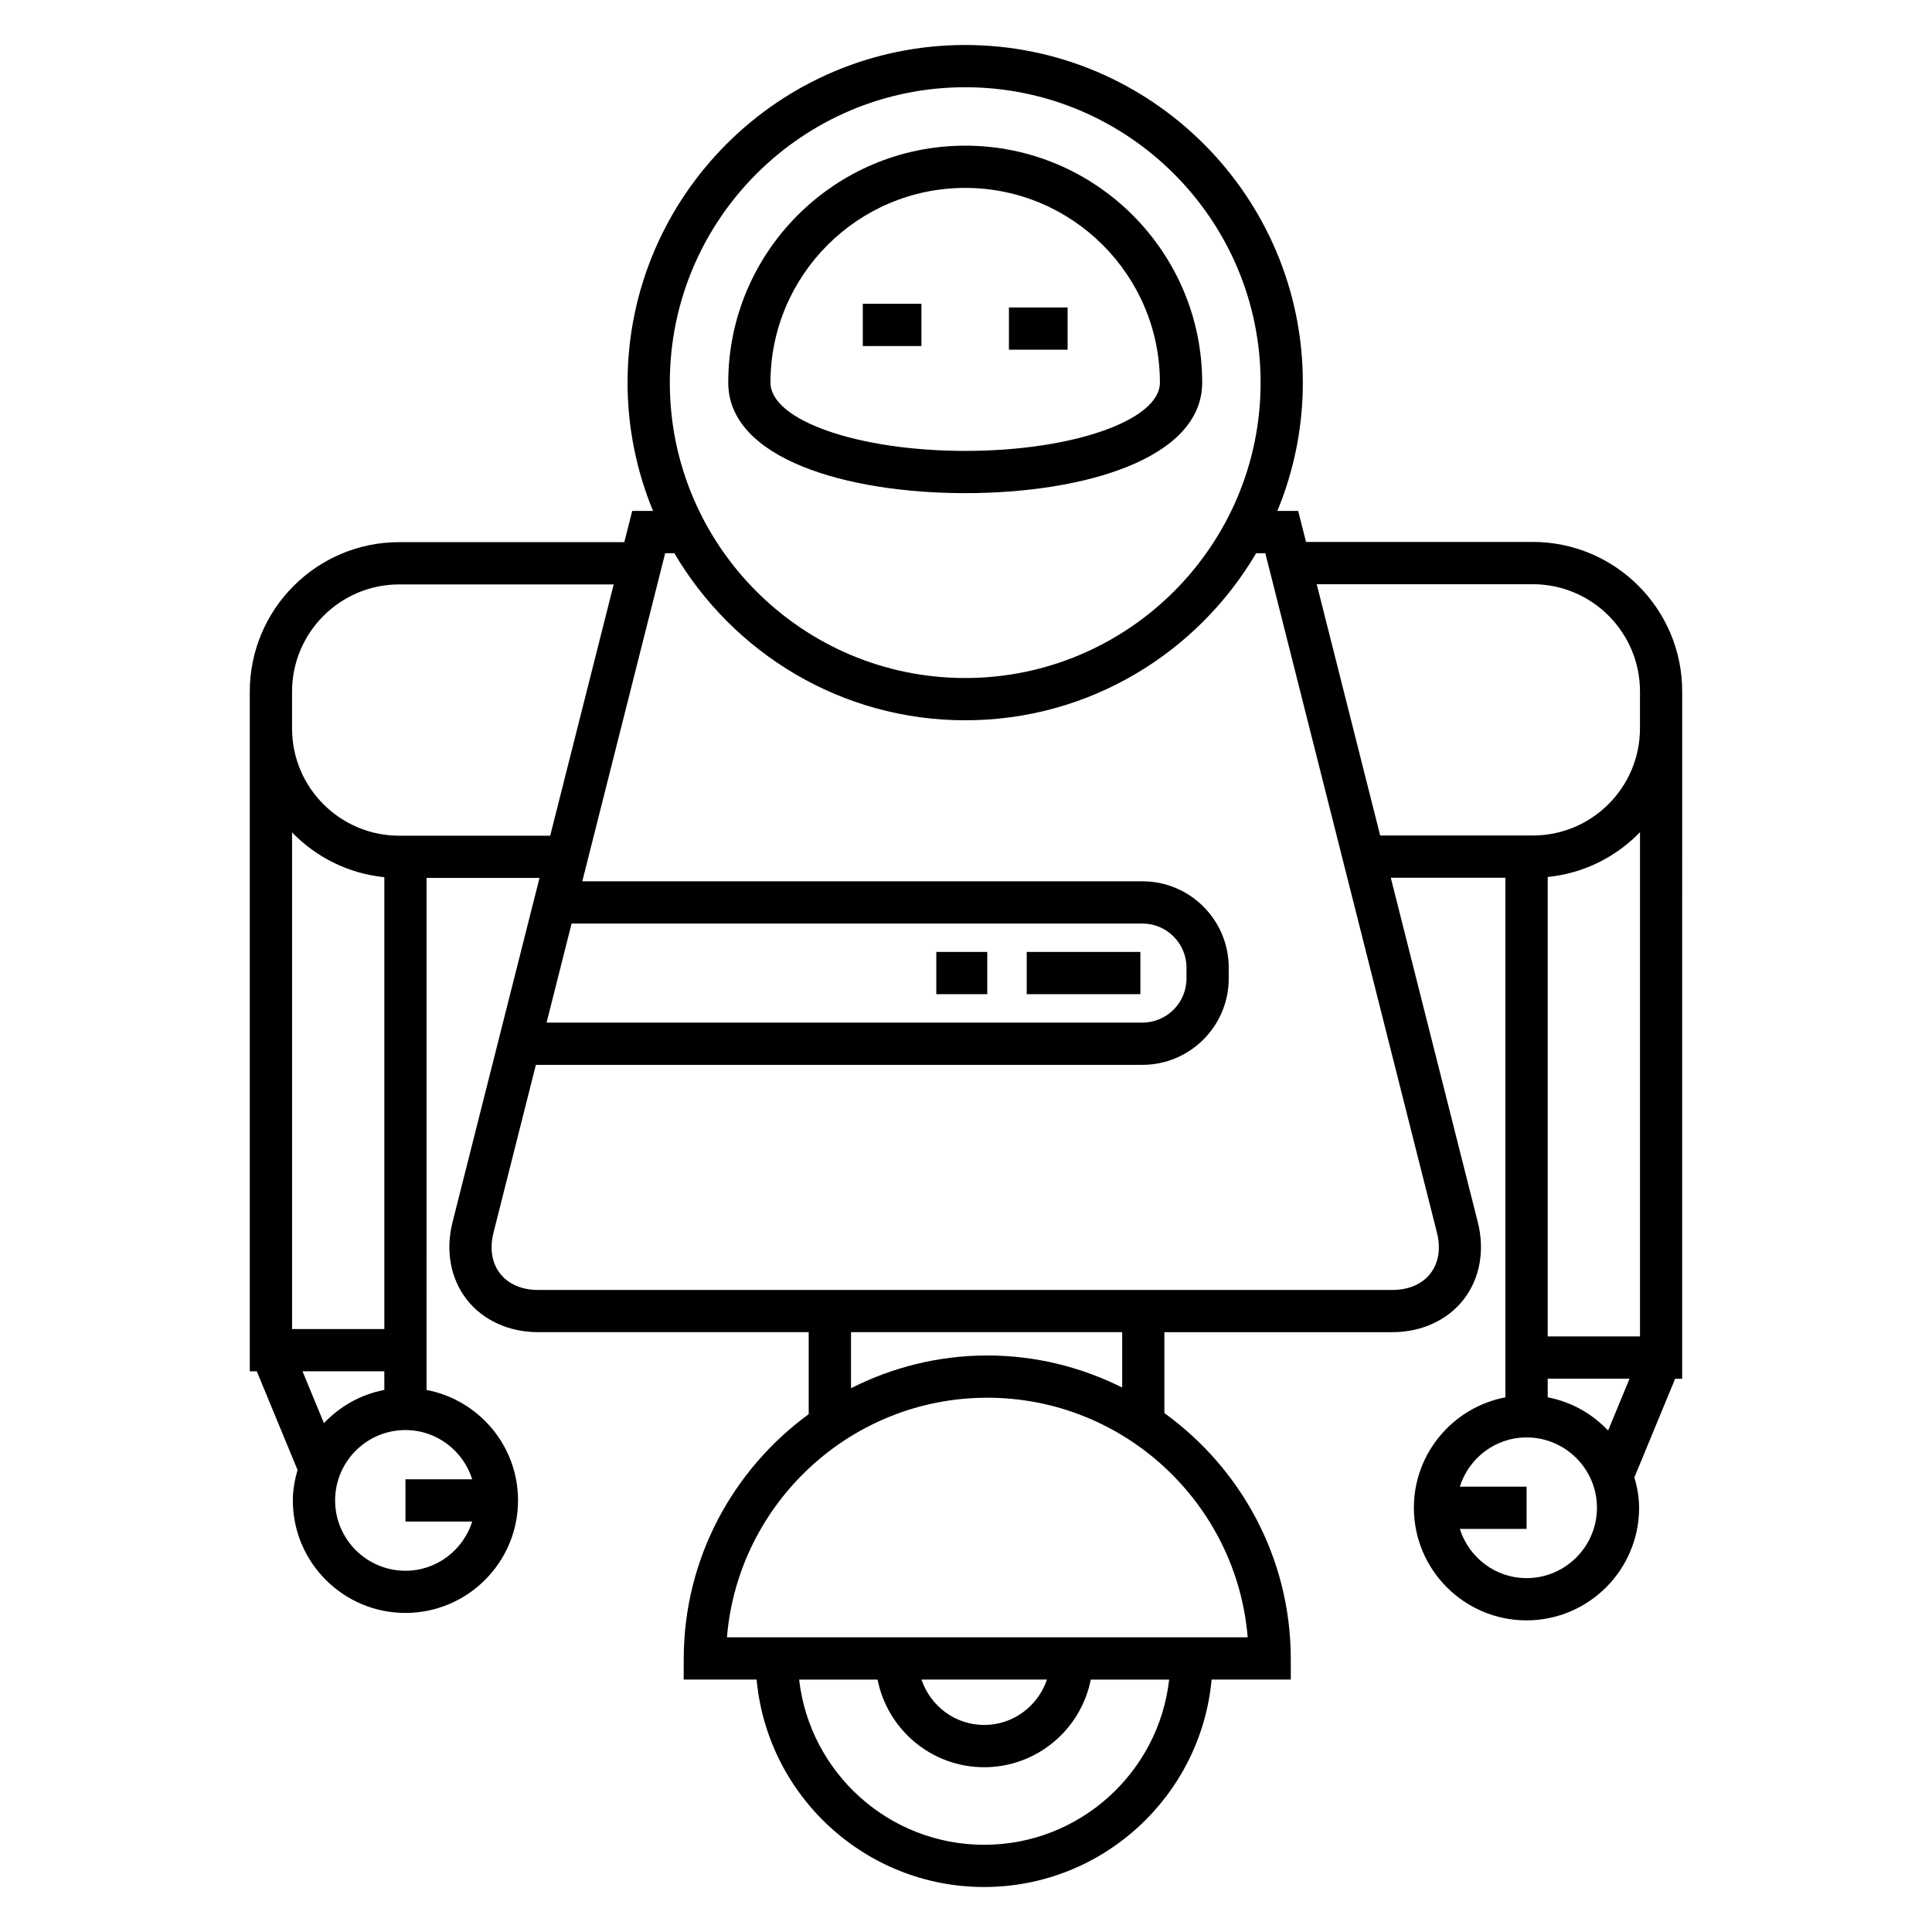 <?xml version="1.0" encoding="UTF-8"?>
<!-- Uploaded to: ICON Repo, www.iconrepo.com, Generator: ICON Repo Mixer Tools -->
<svg fill="#000000" width="800px" height="800px" version="1.1" viewBox="144 144 512 512" xmlns="http://www.w3.org/2000/svg">
 <g>
  <path d="m550.2 287.62h-60.09l-2.078-8.219h-5.516c4.328-10.492 6.75-21.965 6.75-34 0-49.336-40.141-89.477-89.48-89.477s-89.477 40.141-89.477 89.477c0 12.035 2.426 23.512 6.75 34h-5.516l-2.094 8.273h-59.66c-21.832 0-39.594 17.77-39.594 39.605v180.13h1.852l10.805 26.141c-0.734 2.586-1.25 5.25-1.25 8.066 0 16.445 13.383 29.832 29.836 29.832s29.844-13.383 29.844-29.832c0-14.539-10.461-26.645-24.246-29.27v-10.535l0.004-125.15h29.938l-23.062 91.27c-1.891 7.488-0.52 14.941 3.766 20.445 4.289 5.504 11.18 8.664 18.902 8.664h71.727v21.73c-19.98 14.617-33.062 38.145-33.113 64.723l-0.012 5.609h19.324c2.832 30.789 28.777 54.977 60.289 54.977s57.449-24.188 60.289-54.977h20.992l-0.012-5.609c-0.051-26.742-13.297-50.414-33.496-65.008v-21.441h60.406c7.727 0 14.617-3.156 18.898-8.664 4.289-5.504 5.66-12.953 3.766-20.445l-23.07-91.316h30.367v137.69c-13.781 2.633-24.246 14.738-24.246 29.27 0 16.453 13.391 29.836 29.844 29.836s29.844-13.383 29.844-29.836c0-2.816-0.516-5.484-1.25-8.066l10.805-26.141h1.852l0.008-172.37v-9.785c0.008-21.828-17.754-39.598-39.594-39.598zm-150.41-120.5c43.164 0 78.285 35.117 78.285 78.281 0 43.164-35.121 78.281-78.285 78.281-43.164 0-78.281-35.117-78.281-78.281 0-43.168 35.117-78.281 78.281-78.281zm-178.39 197.48c6.344 6.539 14.895 10.914 24.453 11.863v119.75h-24.453zm47.746 171.43h-17.695v11.195h17.695c-2.394 7.535-9.375 13.039-17.695 13.039-10.277 0-18.641-8.359-18.641-18.637 0-10.285 8.363-18.648 18.641-18.648 8.32 0 15.301 5.508 17.695 13.051zm-23.293-23.68c-6.254 1.191-11.785 4.348-16 8.801l-5.684-13.738h21.68zm3.945-146.88c-15.656 0-28.398-12.734-28.398-28.398v-9.785c0-15.668 12.742-28.41 28.398-28.41h56.836l-16.828 66.594zm45.68 23.277h151.27c6.441 0 11.684 5.246 11.684 11.684v2.887c0 6.438-5.238 11.684-11.684 11.684h-157.9zm109.34 244.14c-25.332 0-46.242-19.184-49.039-43.781h20.785c2.613 13.223 14.273 23.227 28.246 23.227 13.977 0 25.648-10.004 28.258-23.227h20.773c-2.773 24.598-23.688 43.781-49.023 43.781zm-16.621-43.789h33.258c-2.352 6.969-8.879 12.031-16.637 12.031-7.75 0.004-14.27-5.062-16.621-12.031zm86.453-11.195h-138c2.934-35.492 32.785-63.492 69-63.492 36.219 0 66.074 28.004 69 63.492zm-33.258-66.195c-10.789-5.387-22.895-8.492-35.742-8.492-12.992 0-25.242 3.168-36.125 8.676v-14.852h71.867zm81.668-30.203c-2.184 2.805-5.754 4.344-10.066 4.344h-226.39c-4.316 0-7.894-1.539-10.078-4.344-2.184-2.805-2.801-6.648-1.746-10.828l11.234-44.48h160.73c12.613 0 22.879-10.262 22.879-22.879v-2.887c0-12.617-10.262-22.879-22.879-22.879h-148.43l21.965-86.945h2.43c15.562 26.445 44.25 44.277 77.09 44.277 32.844 0 61.531-17.84 77.094-44.277h2.43l45.484 180.07c1.062 4.172 0.441 8.02-1.742 10.824zm25.5 80.715c-8.32 0-15.301-5.508-17.695-13.043h17.695v-11.195h-17.695c2.391-7.539 9.371-13.047 17.695-13.047 10.285 0 18.648 8.363 18.648 18.648-0.004 10.266-8.367 18.637-18.648 18.637zm21.602-39.117c-4.215-4.449-9.75-7.609-16.004-8.801v-4.938h21.688zm8.453-24.934h-24.457v-121.76c9.562-0.953 18.113-5.324 24.457-11.867zm-28.406-132.75h-40.445l-16.82-66.594h57.266c15.664 0 28.402 12.742 28.402 28.402v9.785c0.004 15.664-12.738 28.406-28.402 28.406z"/>
  <path d="m462.59 245.4c0-34.629-28.176-62.797-62.801-62.797-34.629 0-62.797 28.168-62.797 62.797 0 20.23 31.539 29.289 62.797 29.289 31.254 0 62.801-9.059 62.801-29.289zm-114.41 0c0-28.453 23.148-51.602 51.602-51.602s51.605 23.148 51.605 51.602c0 9.977-23.148 18.094-51.602 18.094-28.453-0.004-51.605-8.117-51.605-18.094z"/>
  <path d="m372.65 224.51h15.535v11.195h-15.535z"/>
  <path d="m411.38 225.48h15.547v11.195h-15.547z"/>
  <path d="m416.09 396.27h30.121v11.195h-30.121z"/>
  <path d="m392.13 396.27h13.508v11.195h-13.508z"/>
 </g>
</svg>